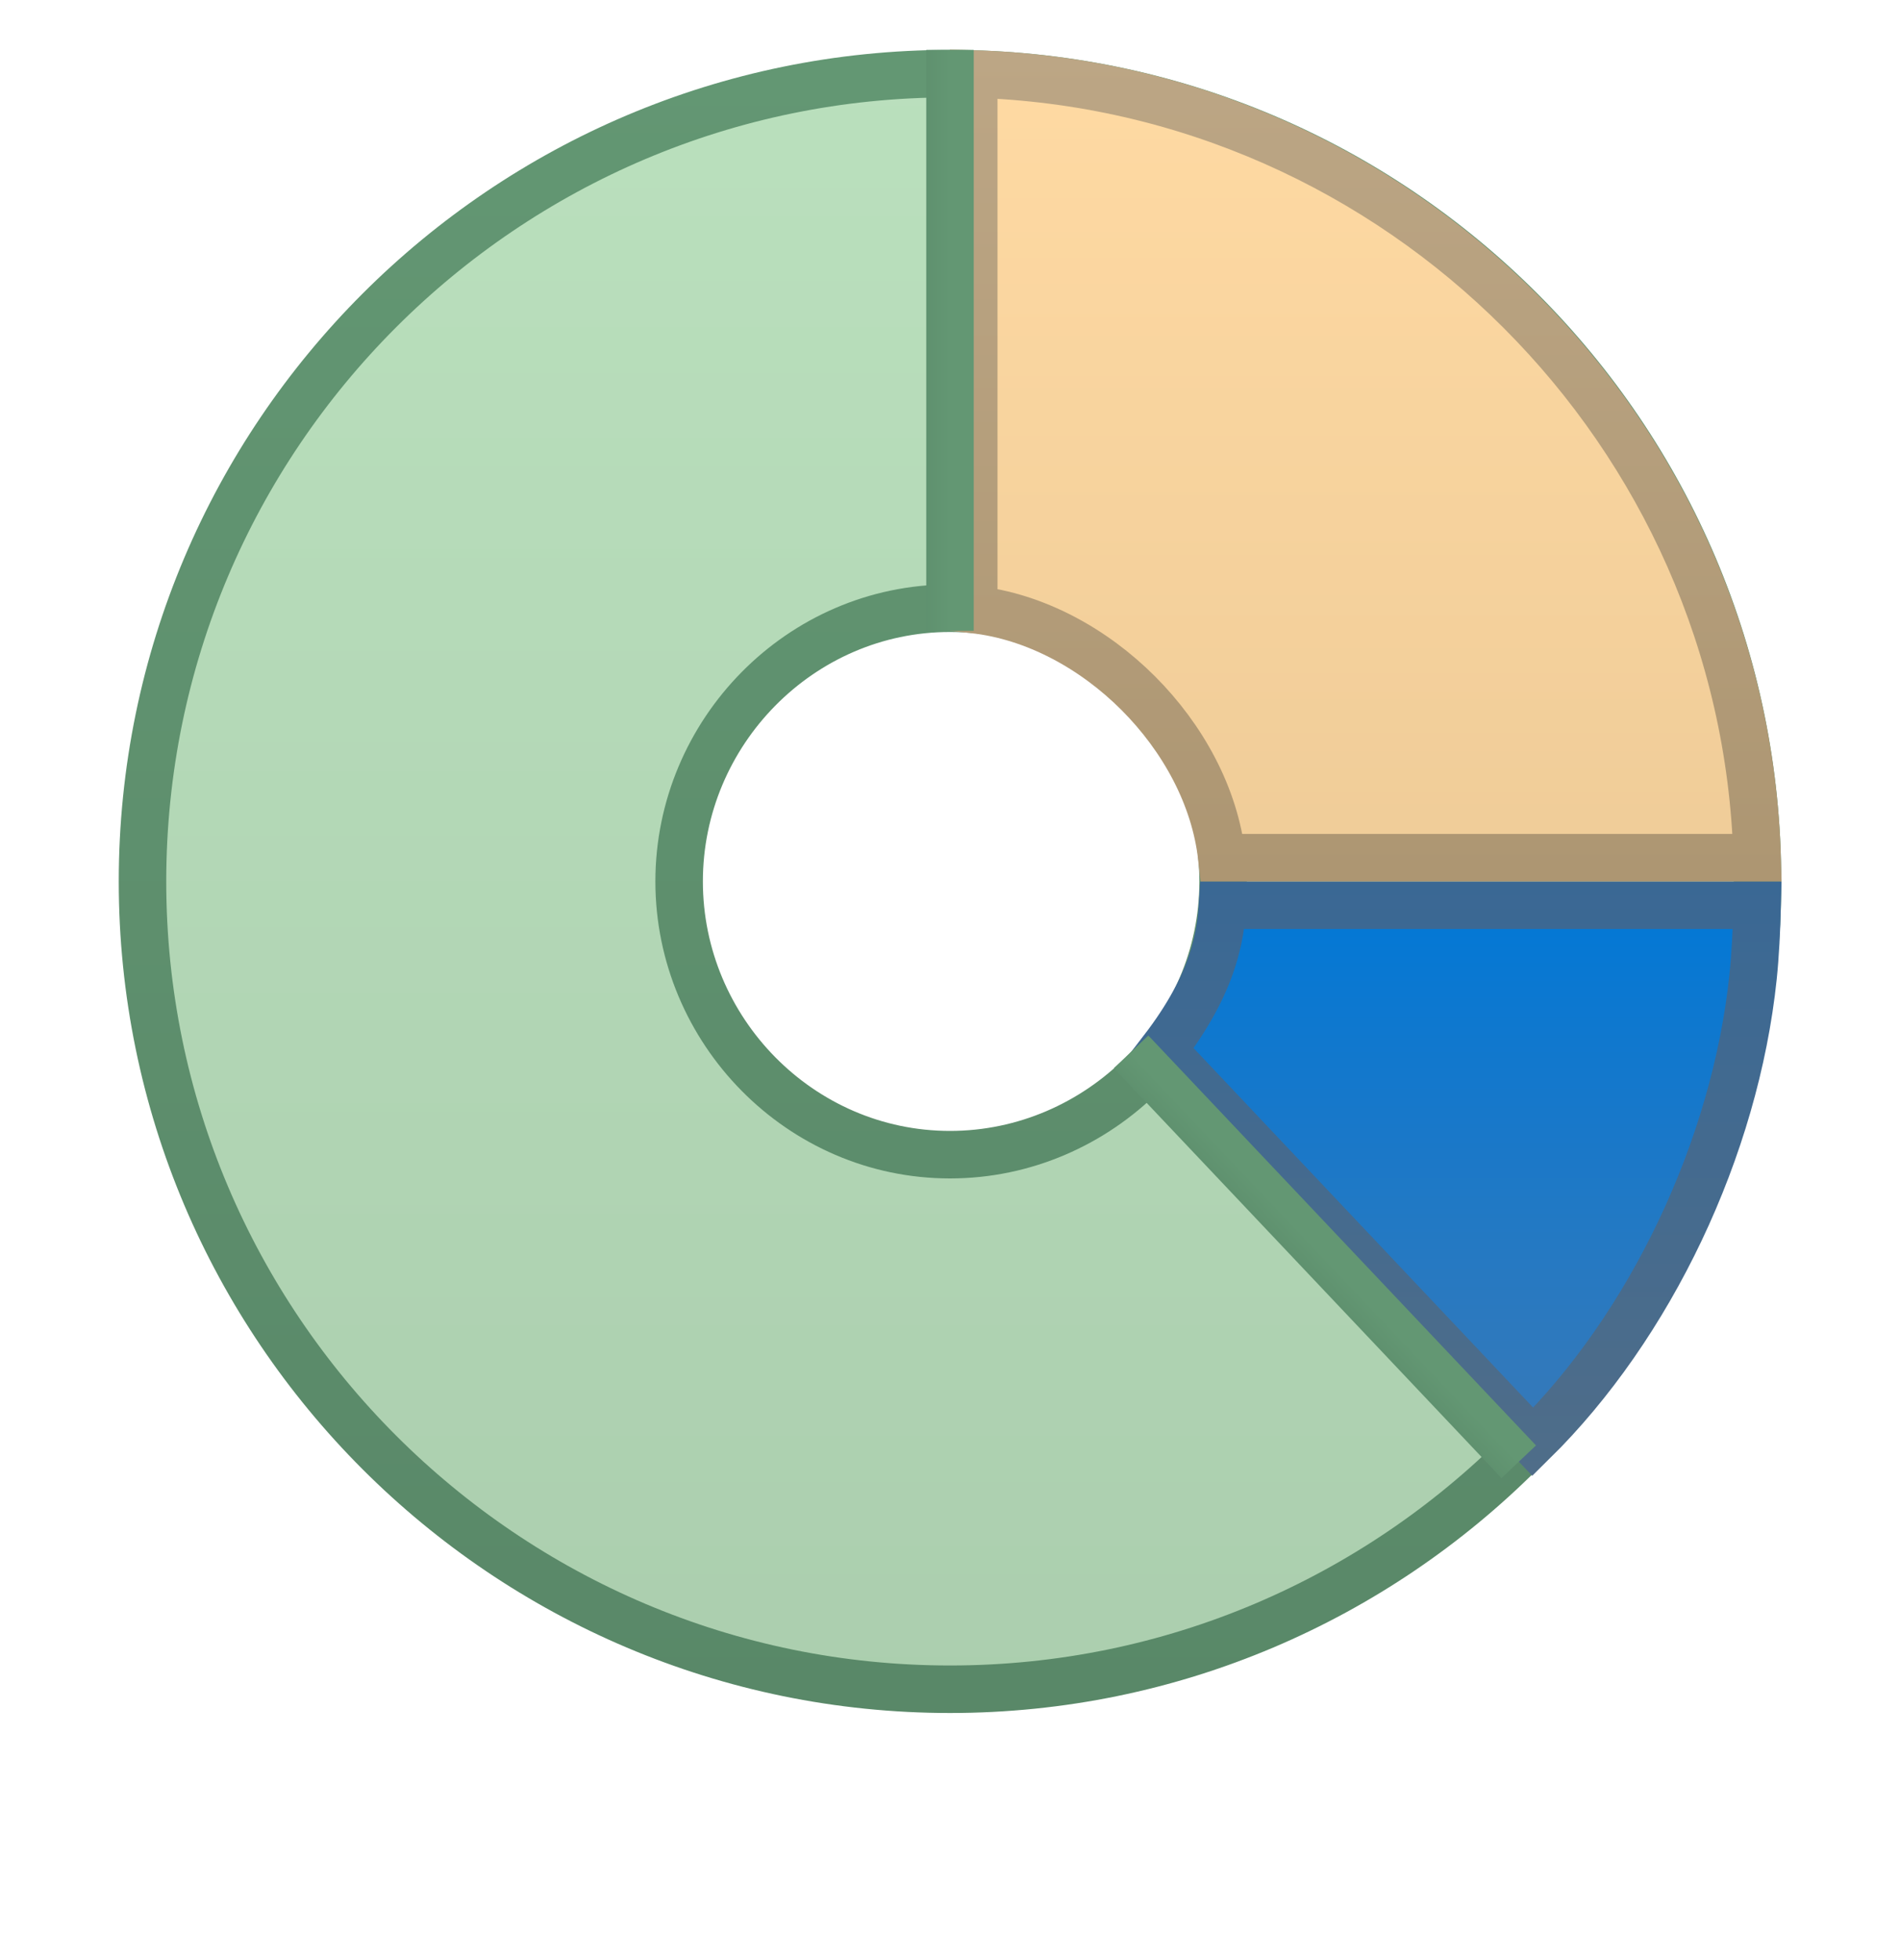 <svg width="32" height="33" viewBox="0 0 32 33" fill="none" xmlns="http://www.w3.org/2000/svg">
<path d="M16 28.44C8.501 28.44 2.4 22.339 2.4 14.84C2.4 7.341 8.501 1.24 16 1.24C23.499 1.24 29.6 7.341 29.6 14.84C29.6 22.339 23.499 28.44 16 28.44ZM16 10.24C13.479 10.24 11.438 12.33 11.438 14.84C11.438 17.351 13.479 19.44 16 19.44C18.516 19.44 20.6 17.356 20.6 14.84C20.6 12.325 18.516 10.24 16 10.24Z" fill="url(#paint0_linear_1583_8384)" stroke="url(#paint1_linear_1583_8384)" stroke-width="0.8"/>
<path d="M29.595 15.24C29.585 15.647 29.562 16.099 29.526 16.443L29.526 16.443C29.224 19.335 27.792 22.33 25.816 24.275L19.581 17.677C20.016 17.111 20.272 16.619 20.418 16.17C20.53 15.825 20.573 15.516 20.59 15.24L26.1 15.24L28.843 15.24L29.595 15.24Z" fill="url(#paint2_linear_1583_8384)" stroke="url(#paint3_linear_1583_8384)" stroke-width="0.8"/>
<path d="M20.578 14.44C20.464 13.404 19.918 12.418 19.17 11.67C18.422 10.922 17.436 10.377 16.4 10.262V1.246C23.563 1.456 29.384 7.277 29.594 14.44H20.578Z" fill="url(#paint4_linear_1583_8384)" stroke="url(#paint5_linear_1583_8384)" stroke-width="0.8"/>
<path d="M16 0.84V10.62" stroke="url(#paint6_linear_1583_8384)" stroke-width="0.8"/>
<path d="M19.05 17.709L25.579 24.61" stroke="url(#paint7_linear_1583_8384)" stroke-width="0.8"/>
<defs>
<linearGradient id="paint0_linear_1583_8384" x1="16" y1="0.84" x2="16" y2="28.84" gradientUnits="userSpaceOnUse">
<stop stop-color="#BAE0BD"/>
<stop offset="1" stop-color="#ABCEAE"/>
</linearGradient>
<linearGradient id="paint1_linear_1583_8384" x1="16" y1="0.84" x2="16" y2="28.84" gradientUnits="userSpaceOnUse">
<stop stop-color="#639773"/>
<stop offset="0" stop-color="#639773"/>
<stop offset="1" stop-color="#598868"/>
</linearGradient>
<linearGradient id="paint2_linear_1583_8384" x1="24.525" y1="14.84" x2="24.525" y2="24.84" gradientUnits="userSpaceOnUse">
<stop stop-color="#0078D7"/>
<stop offset="1" stop-color="#3B79B6"/>
</linearGradient>
<linearGradient id="paint3_linear_1583_8384" x1="24.525" y1="14.84" x2="24.525" y2="24.84" gradientUnits="userSpaceOnUse">
<stop stop-color="#3A6894"/>
<stop offset="1" stop-color="#4F6D89"/>
</linearGradient>
<linearGradient id="paint4_linear_1583_8384" x1="23" y1="0.84" x2="23" y2="14.84" gradientUnits="userSpaceOnUse">
<stop stop-color="#FFDAA3"/>
<stop offset="1" stop-color="#EFCC98"/>
</linearGradient>
<linearGradient id="paint5_linear_1583_8384" x1="23" y1="0.84" x2="23" y2="14.84" gradientUnits="userSpaceOnUse">
<stop stop-color="#BCA685"/>
<stop offset="1" stop-color="#AD9672"/>
</linearGradient>
<linearGradient id="paint6_linear_1583_8384" x1="16" y1="5.73" x2="15" y2="5.73" gradientUnits="userSpaceOnUse">
<stop stop-color="#639773"/>
<stop offset="0" stop-color="#639773"/>
<stop offset="1" stop-color="#598868"/>
</linearGradient>
<linearGradient id="paint7_linear_1583_8384" x1="22.314" y1="21.159" x2="21.588" y2="21.847" gradientUnits="userSpaceOnUse">
<stop stop-color="#639773"/>
<stop offset="0" stop-color="#639773"/>
<stop offset="1" stop-color="#598868"/>
</linearGradient>
</defs>
</svg>

